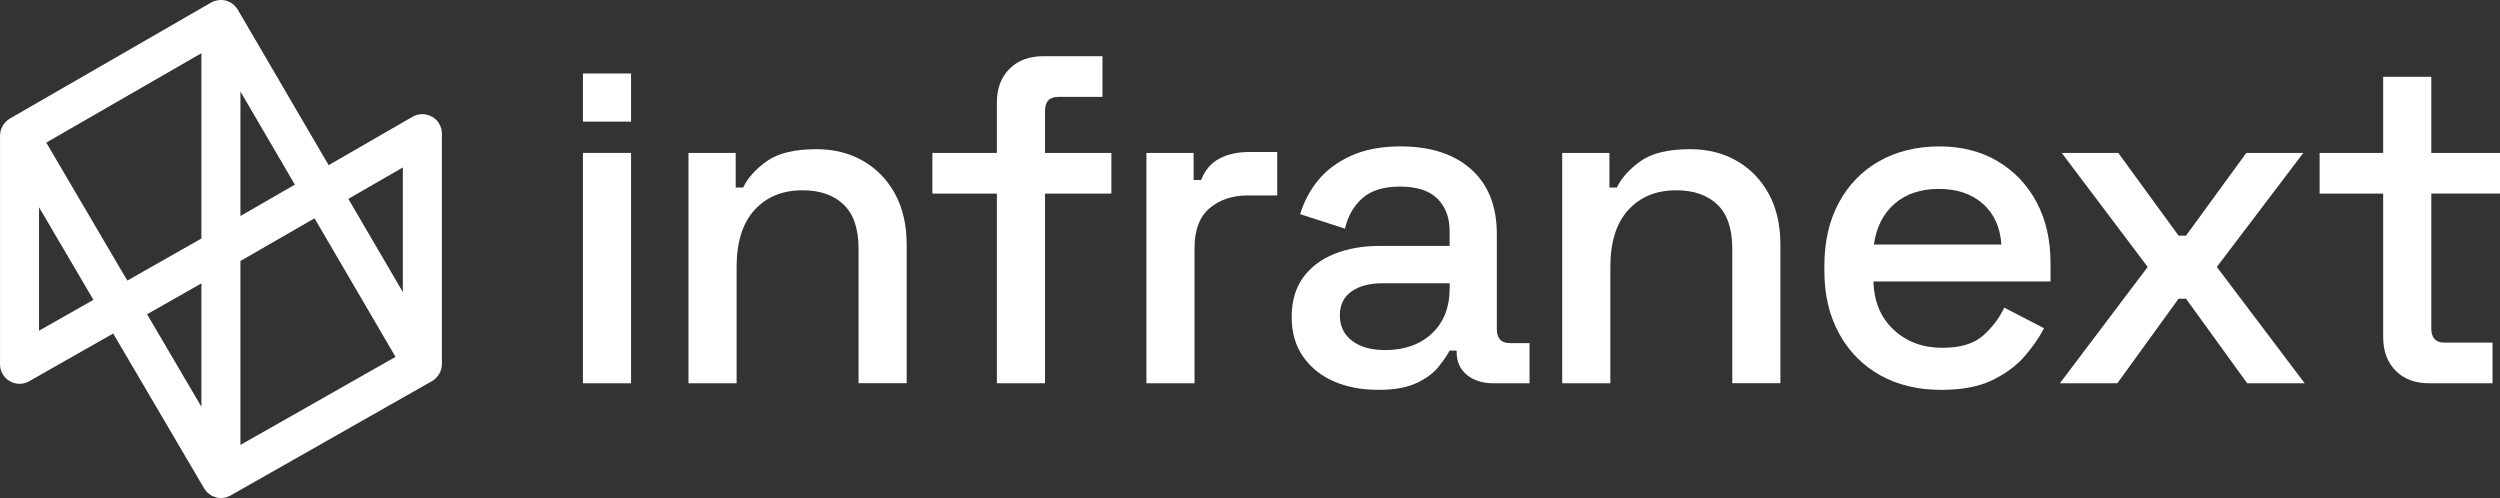 <?xml version="1.0" encoding="UTF-8"?>
<svg id="b" data-name="Ebene 2" xmlns="http://www.w3.org/2000/svg" viewBox="0 0 782.77 155.92">
  <rect x="0" y="0" width="782.77" height="155.92" fill="#333333" stroke="none"/>
  <g id="c" data-name="Ebene 1">
    <g>
      <path d="M135.29,36.56c-1.89-1.09-4.22-1.09-6.11,0l-26.28,15.15L74.44,3.01c-.25-.42-.55-.79-.87-1.13-.09-.09-.19-.17-.28-.26-.27-.25-.56-.48-.87-.67-.07-.04-.12-.11-.2-.15-.05-.03-.11-.04-.17-.07-.39-.21-.8-.39-1.23-.51-.04-.01-.07-.03-.11-.04-.46-.12-.92-.17-1.4-.18-.14,0-.27,0-.4.01-.36.01-.71.06-1.06.14-.13.03-.26.05-.4.09-.43.13-.85.29-1.26.52-.03.02-.06.02-.09.04l-.03.02s0,0,0,0c0,0,0,0,0,0L3.06,37.14s-.01.01-.02.02c0,0-.01,0-.02.01-.42.25-.79.55-1.13.88-.09.09-.17.19-.26.29-.25.27-.47.55-.66.86-.07.12-.15.23-.21.35-.2.38-.37.77-.49,1.18-.01.05-.04.09-.05.14-.12.46-.18.94-.19,1.42,0,.05-.02.1-.02.15v71.62c0,2.17,1.15,4.18,3.03,5.28.95.55,2.01.83,3.07.83s2.08-.26,3.02-.8l26.31-14.94,28.44,48.43s0,.01.01.02l.02.04c.07.12.18.21.26.33.22.32.44.63.71.91.23.22.49.39.74.57.16.12.3.27.48.37.01,0,.03,0,.04.02.33.19.7.32,1.06.44.14.05.27.13.42.17.44.12.9.16,1.36.18.07,0,.13.03.2.03,0,0,0,0,0,0s0,0,0,0c.08,0,.16-.03.24-.03.44-.02.88-.06,1.31-.17.15-.04.29-.13.44-.18.35-.12.7-.23,1.02-.42l63.07-35.81s.02-.02.03-.02c.01,0,.02,0,.04-.02.42-.25.79-.55,1.13-.87.09-.09.16-.18.25-.27.25-.27.48-.57.68-.88.07-.12.14-.23.21-.35.21-.38.38-.78.5-1.2.01-.04.04-.08.05-.13.12-.47.18-.95.19-1.43,0-.05.02-.1.02-.15V41.85c0-2.18-1.16-4.2-3.05-5.29ZM12.22,103.55v-38.66l17.03,28.99-17.03,9.67ZM63.06,127.35l-17.01-28.96,17.01-9.66v38.62ZM63.06,74.68l-23.2,13.17L14.49,44.65l48.57-27.99v58.02ZM75.28,28.65l17.04,29.16-17.04,9.82V28.65ZM75.28,139.32v-57.6l23.2-13.37,25.36,43.39-48.56,27.57ZM126.13,91.45l-17.06-29.19,17.06-9.83v39.02Z" style="fill: #fff;"/>
      <rect x="182.52" y="47.88" width="15.07" height="72.13" style="fill: #fff;"/>
      <path d="M270.22,50.37c-4.24-2.44-9.09-3.66-14.56-3.66-6.93,0-12.14,1.27-15.65,3.81-3.51,2.54-5.95,5.27-7.32,8.19h-2.34v-10.83h-14.78v72.13h15.07v-36.43c0-7.8,1.88-13.75,5.63-17.85,3.75-4.1,8.75-6.15,15-6.15,5.46,0,9.75,1.49,12.87,4.46,3.12,2.97,4.68,7.58,4.68,13.82v42.13h15.07v-43.3c0-6.24-1.22-11.58-3.66-16.02-2.44-4.44-5.78-7.87-10.02-10.31Z" style="fill: #fff;"/>
      <path d="M327.2,34.72c0-2.93,1.41-4.39,4.24-4.39h13.75v-12.73h-18.58c-4.39,0-7.9,1.32-10.53,3.95-2.63,2.64-3.95,6.15-3.95,10.53v15.8h-20.19v12.73h20.19v59.4h15.07v-59.4h20.78v-12.73h-20.78v-13.17Z" style="fill: #fff;"/>
      <path d="M381.7,49.71c-2.59,1.41-4.46,3.63-5.63,6.66h-2.34v-8.49h-14.78v72.13h15.07v-42.43c0-5.56,1.56-9.68,4.68-12.36s7.12-4.02,12-4.02h9.22v-13.61h-8.63c-3.8,0-7,.71-9.58,2.12Z" style="fill: #fff;"/>
      <path d="M468.67,103.04v-29.7c0-8.78-2.68-15.55-8.04-20.33-5.36-4.78-12.73-7.17-22.09-7.17-6.05,0-11.22.98-15.51,2.93-4.29,1.95-7.73,4.51-10.31,7.68-2.59,3.17-4.46,6.71-5.63,10.61l14.04,4.53c.88-3.9,2.68-7.07,5.41-9.51,2.73-2.44,6.68-3.66,11.85-3.66s9.17,1.27,11.7,3.81c2.54,2.54,3.8,5.9,3.8,10.09v4.68h-21.94c-5.27,0-9.97.83-14.12,2.49-4.15,1.66-7.41,4.12-9.8,7.39-2.39,3.27-3.59,7.39-3.59,12.36s1.19,9.02,3.59,12.44c2.39,3.42,5.61,6,9.66,7.75,4.04,1.76,8.65,2.63,13.82,2.63s8.97-.71,11.99-2.12,5.32-3.1,6.88-5.05c1.56-1.95,2.73-3.66,3.51-5.12h2.19v.44c0,3.02,1.07,5.41,3.22,7.17,2.14,1.76,4.92,2.63,8.34,2.63h11.27v-12.58h-6.14c-2.73,0-4.1-1.46-4.1-4.39ZM453.9,90.16c0,6.05-1.85,10.8-5.56,14.26-3.71,3.46-8.58,5.19-14.63,5.19-4.39,0-7.85-.97-10.39-2.93-2.54-1.95-3.8-4.58-3.8-7.9s1.22-5.83,3.66-7.53c2.44-1.71,5.66-2.56,9.66-2.56h21.07v1.46Z" style="fill: #fff;"/>
      <path d="M543.79,50.37c-4.24-2.44-9.09-3.66-14.56-3.66-6.93,0-12.14,1.27-15.65,3.81-3.51,2.54-5.95,5.27-7.32,8.19h-2.34v-10.83h-14.78v72.13h15.07v-36.43c0-7.8,1.88-13.75,5.63-17.85,3.75-4.1,8.75-6.15,15-6.15,5.46,0,9.75,1.49,12.87,4.46,3.12,2.97,4.68,7.58,4.68,13.82v42.13h15.07v-43.3c0-6.24-1.22-11.58-3.66-16.02-2.44-4.44-5.78-7.87-10.02-10.31Z" style="fill: #fff;"/>
      <path d="M625.43,50.45c-5.22-3.07-11.29-4.61-18.22-4.61s-13.39,1.54-18.8,4.61c-5.41,3.07-9.63,7.41-12.65,13.02-3.02,5.61-4.53,12.17-4.53,19.68v1.76c0,7.41,1.54,13.92,4.61,19.53,3.07,5.61,7.34,9.95,12.8,13.02,5.46,3.07,11.85,4.61,19.16,4.61,6.53,0,11.9-1.02,16.09-3.07,4.19-2.05,7.58-4.58,10.17-7.61,2.58-3.02,4.56-5.9,5.93-8.63l-12.44-6.44c-1.56,3.32-3.78,6.24-6.66,8.78-2.88,2.54-7.15,3.8-12.8,3.8-6.05,0-11.1-1.88-15.14-5.63-4.05-3.75-6.17-8.8-6.36-15.14h55.45v-5.71c0-7.31-1.46-13.7-4.39-19.16-2.93-5.46-7-9.73-12.22-12.8ZM586.73,76.56c.78-5.46,2.95-9.73,6.51-12.8,3.56-3.07,8.17-4.61,13.82-4.61s10.24,1.54,13.75,4.61c3.51,3.07,5.46,7.34,5.85,12.8h-39.94Z" style="fill: #fff;"/>
      <polygon points="721.18 47.88 703.33 47.88 684.46 73.78 682.12 73.78 663.25 47.88 645.54 47.88 672.46 83.58 644.96 120.01 662.95 120.01 682.12 93.53 684.46 93.53 703.62 120.01 721.62 120.01 694.11 83.58 721.18 47.88" style="fill: #fff;"/>
      <path d="M782.77,60.61v-12.73h-21.51v-23.84h-15.07v23.84h-19.9v12.73h19.9v44.91c0,4.39,1.29,7.9,3.88,10.53,2.58,2.63,6.07,3.95,10.46,3.95h19.9v-12.73h-15.07c-2.73,0-4.1-1.46-4.1-4.39v-42.28h21.51Z" style="fill: #fff;"/>
      <rect x="182.52" y="23.01" width="15.07" height="15.07" style="fill: #fff;"/>
    </g>
  </g>
</svg>